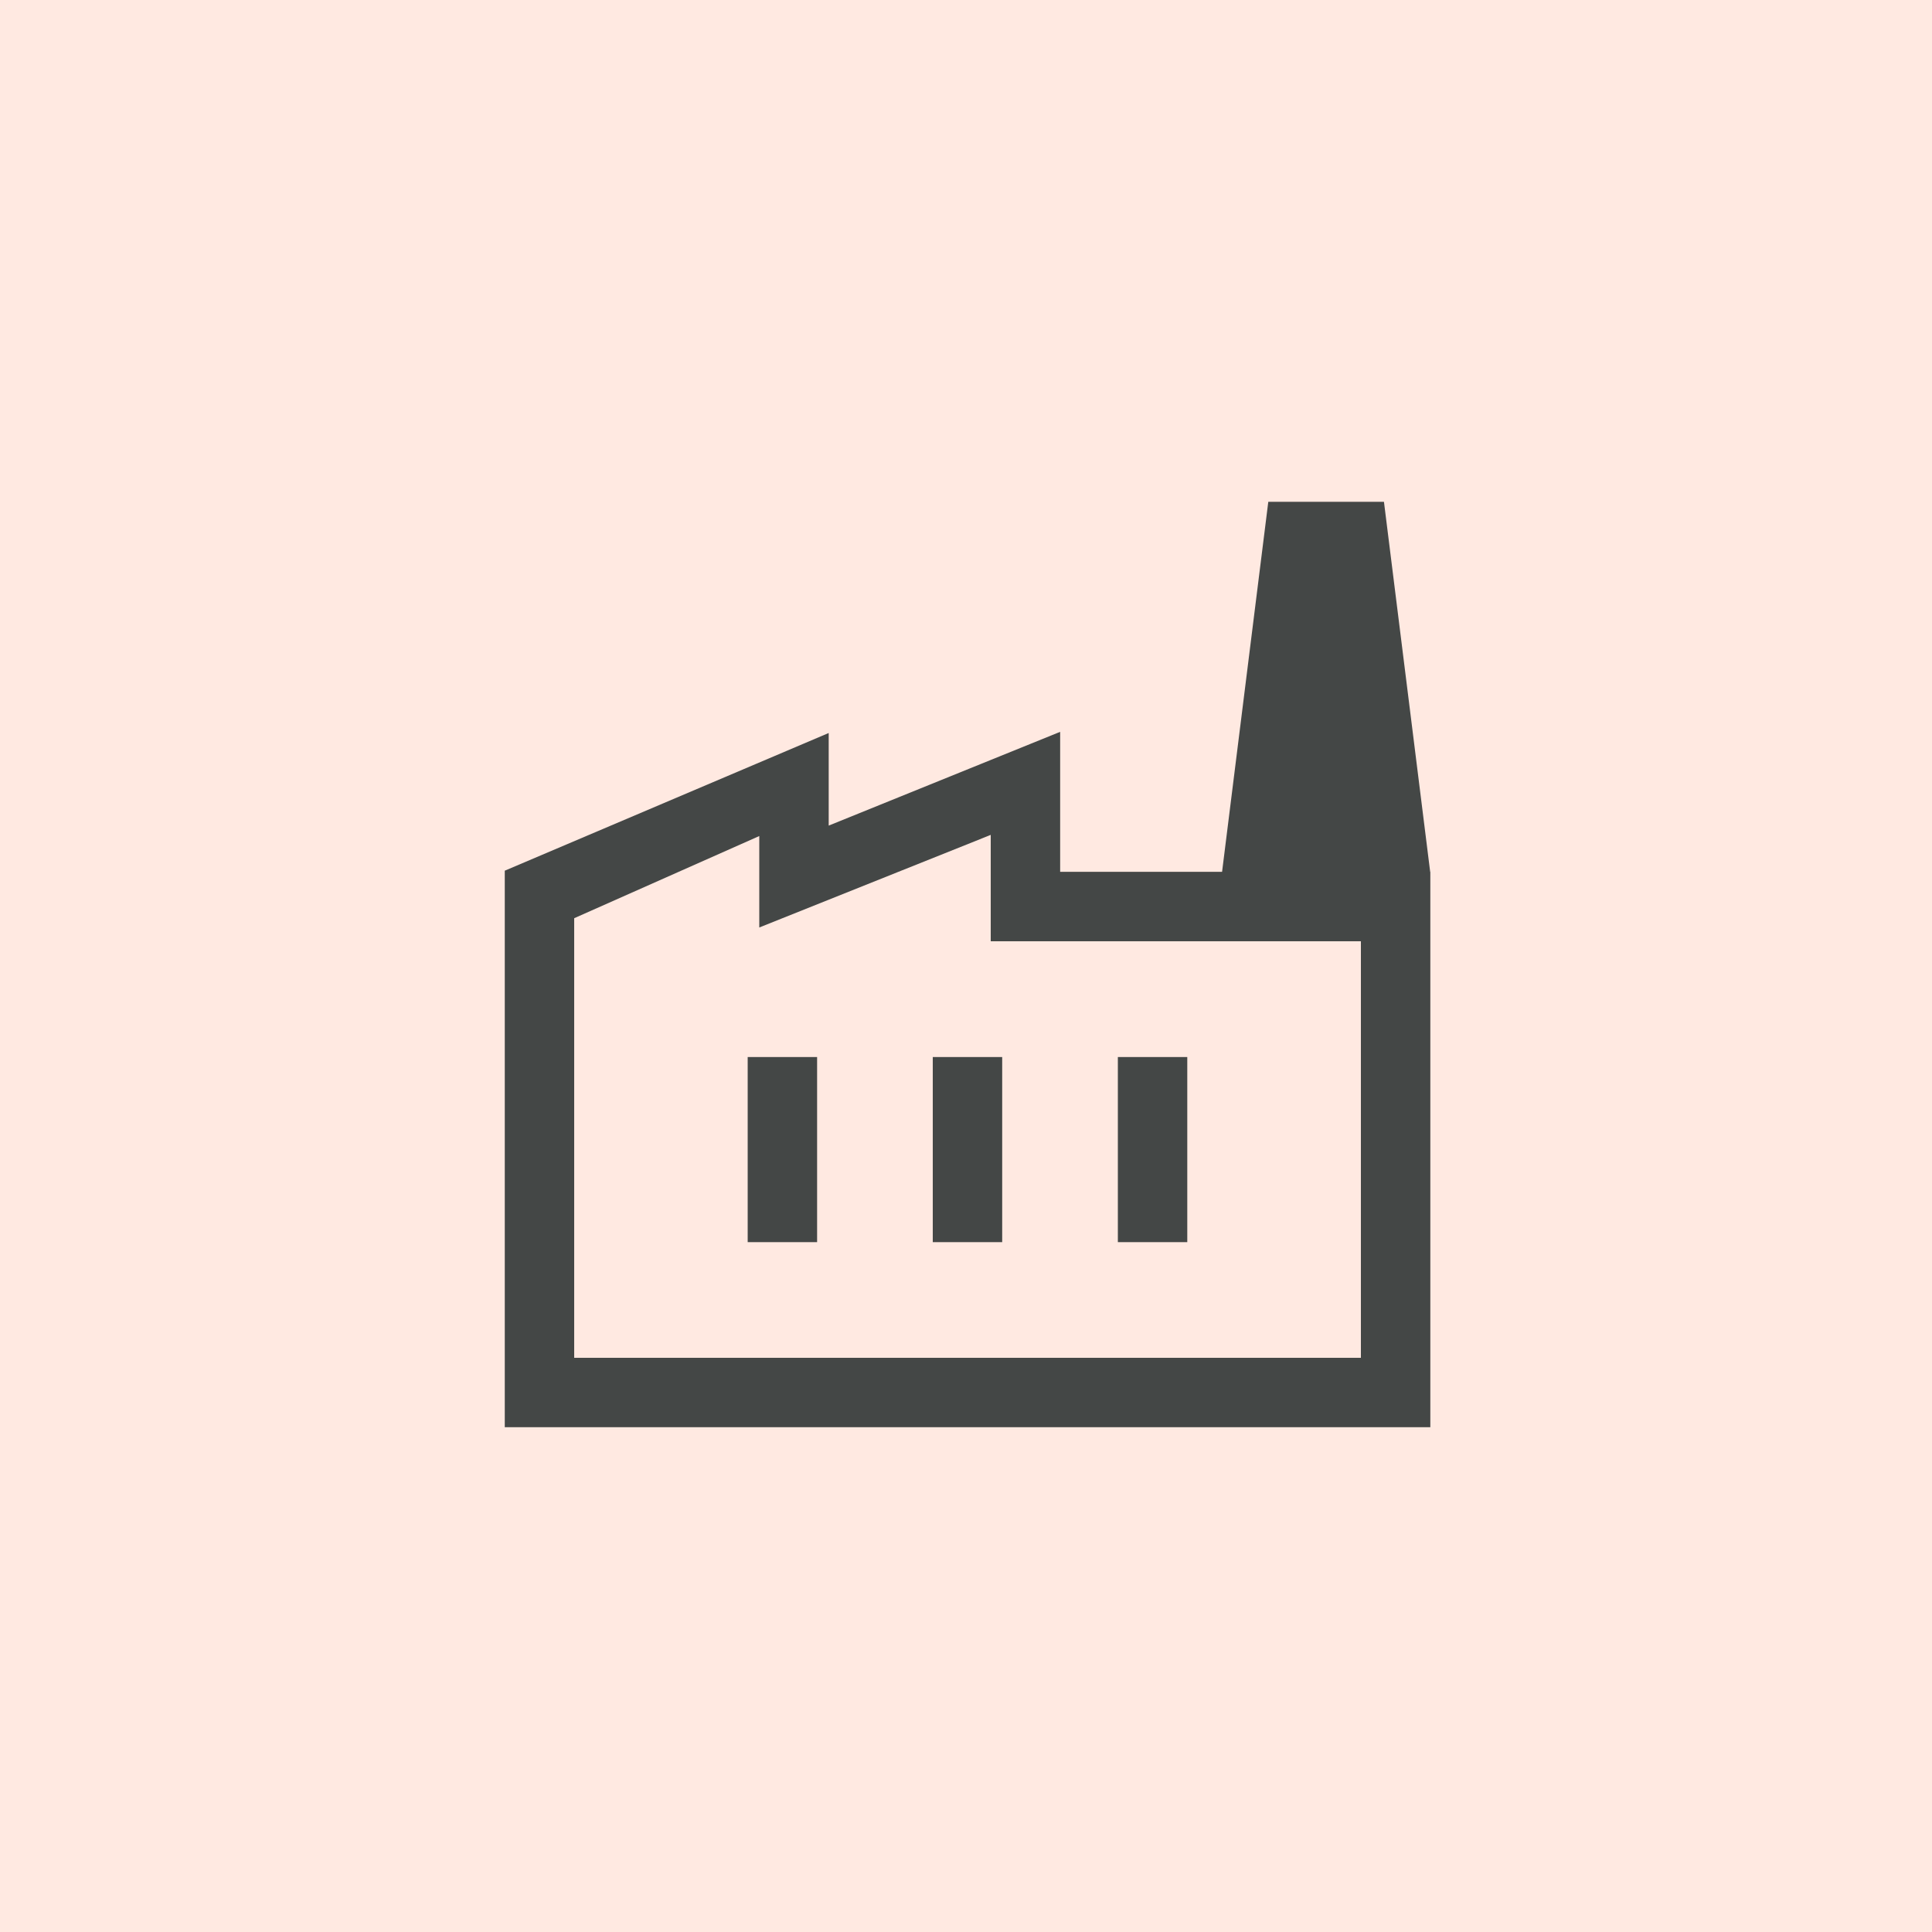 <?xml version="1.0" encoding="UTF-8"?>
<svg id="Layer_1" data-name="Layer 1" xmlns="http://www.w3.org/2000/svg" viewBox="0 0 150 150">
  <rect width="150" height="150" style="fill: #ffe9e1; stroke-width: 0px;"/>
  <path d="M39.19,110.81v-43.21l25.15-10.69v7.19l17.97-7.28v10.87h28.74v43.12H39.19ZM44.58,105.42h61.08v-32.34h-28.74v-8.26l-17.97,7.19v-7.1l-14.37,6.38v34.13ZM72.42,96.44h5.39v-14.37h-5.39v14.37ZM58.05,96.44h5.39v-14.37h-5.39v14.37ZM86.79,96.44h5.39v-14.37h-5.39v14.37ZM111.05,67.7h-16.17l3.59-28.74h8.98l3.59,28.74ZM44.58,105.42h61.08-61.08Z" style="fill: #444746; stroke-width: 0px;"/>
</svg>